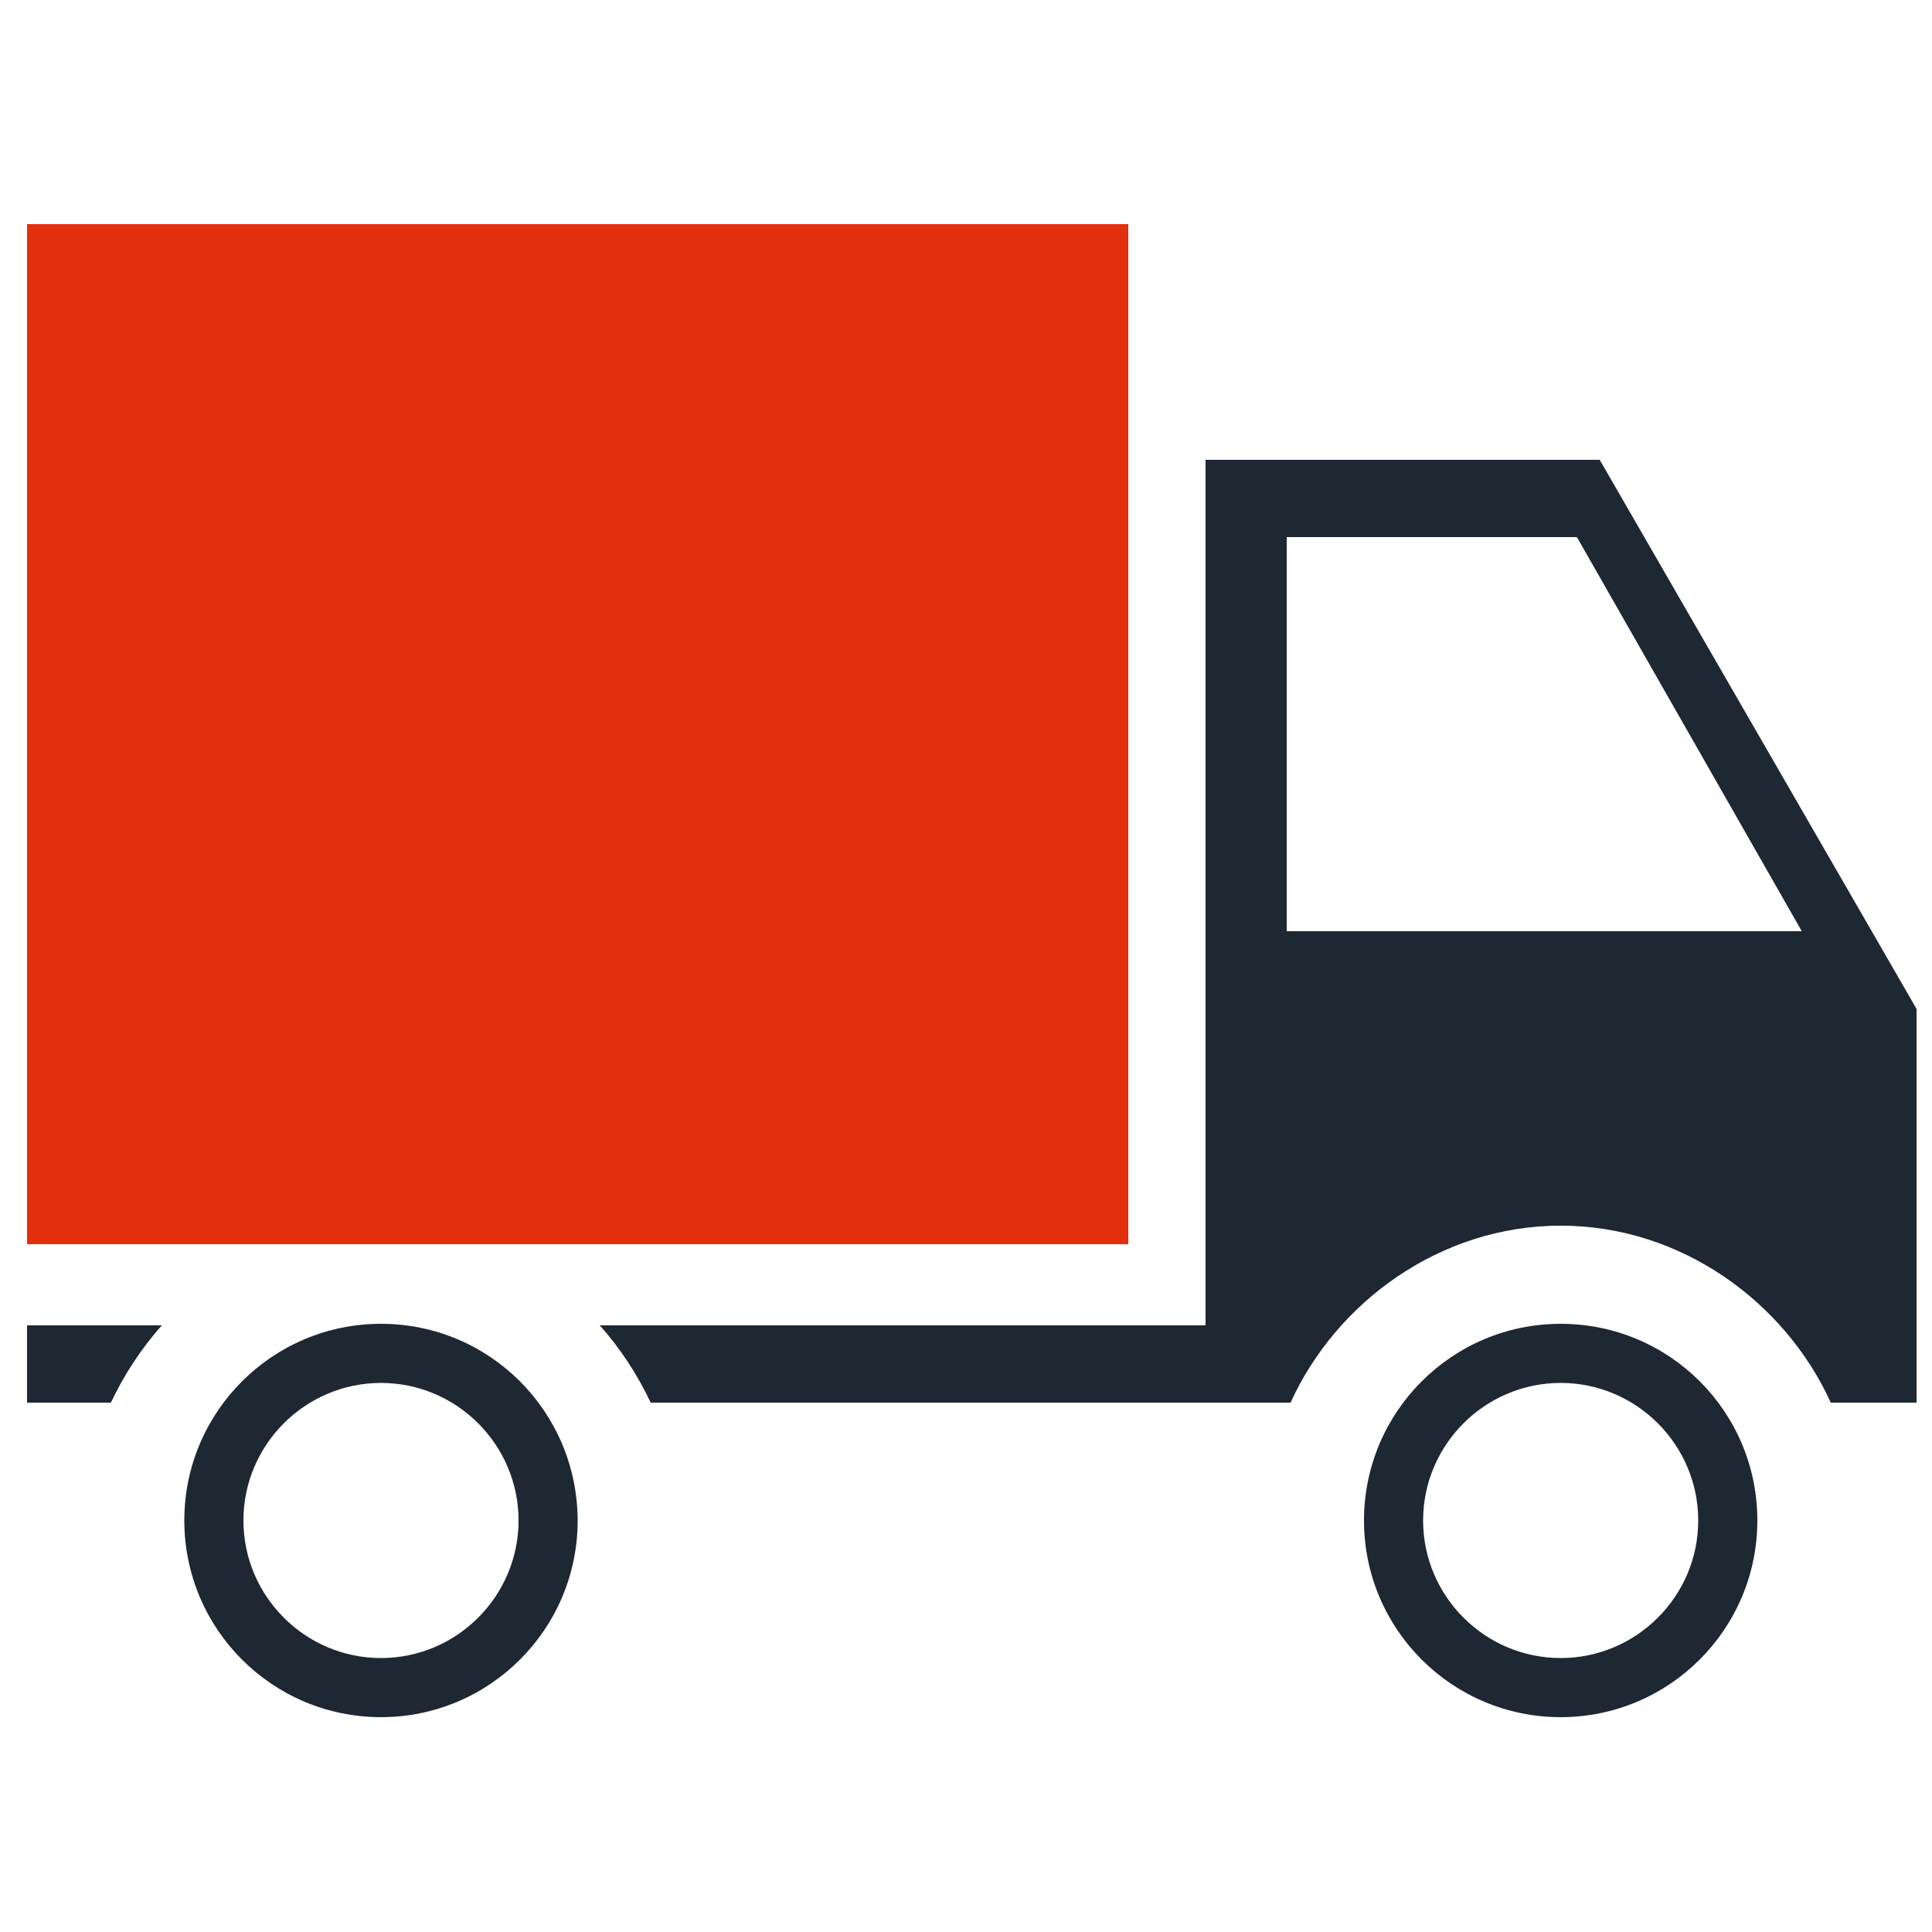 <?xml version="1.0" encoding="utf-8"?>
<!-- Generator: Adobe Illustrator 19.2.0, SVG Export Plug-In . SVG Version: 6.00 Build 0)  -->
<svg version="1.1" id="Mode_Isolation" xmlns="http://www.w3.org/2000/svg" xmlns:xlink="http://www.w3.org/1999/xlink" x="0px"
	 y="0px" viewBox="0 0 500 500" style="enable-background:new 0 0 500 500;" xml:space="preserve">
<style type="text/css">
	.st0{fill:#1E2832;}
	.st1{fill:#E22F0C;}
</style>
<g>
	<path class="st0" d="M7,363h21.7c3.3-7,7.8-14,13.2-20H7V363z"/>
	<rect x="7" y="58" class="st1" width="285" height="264"/>
	<path class="st0" d="M414,119H312v224H155.2c5.4,6,9.9,13,13.2,20H334c11.8-26,38.7-45.8,69.9-45.8c31.2,0,58.1,19.8,69.9,45.8H496
		V261.1L414,119z M333,241V139h75.1l58.2,102H333z"/>
	<path class="st0" d="M98.6,342.6c-28.1,0-50.9,22.8-50.9,50.9c0,28.1,22.8,50.9,50.9,50.9c28.1,0,50.9-22.8,50.9-50.9
		C149.4,365.3,126.7,342.6,98.6,342.6z M98.6,429.1c-19.6,0-35.6-16-35.6-35.6c0-19.6,16-35.6,35.6-35.6s35.6,16,35.6,35.6
		C134.2,413.1,118.2,429.1,98.6,429.1z"/>
	<path class="st0" d="M403.9,342.6c-28.1,0-50.9,22.8-50.9,50.9c0,28.1,22.8,50.9,50.9,50.9c28.1,0,50.9-22.8,50.9-50.9
		C454.8,365.3,432,342.6,403.9,342.6z M403.9,429.1c-19.6,0-35.6-16-35.6-35.6c0-19.6,16-35.6,35.6-35.6c19.6,0,35.6,16,35.6,35.6
		C439.5,413.1,423.5,429.1,403.9,429.1z"/>
</g>
</svg>
